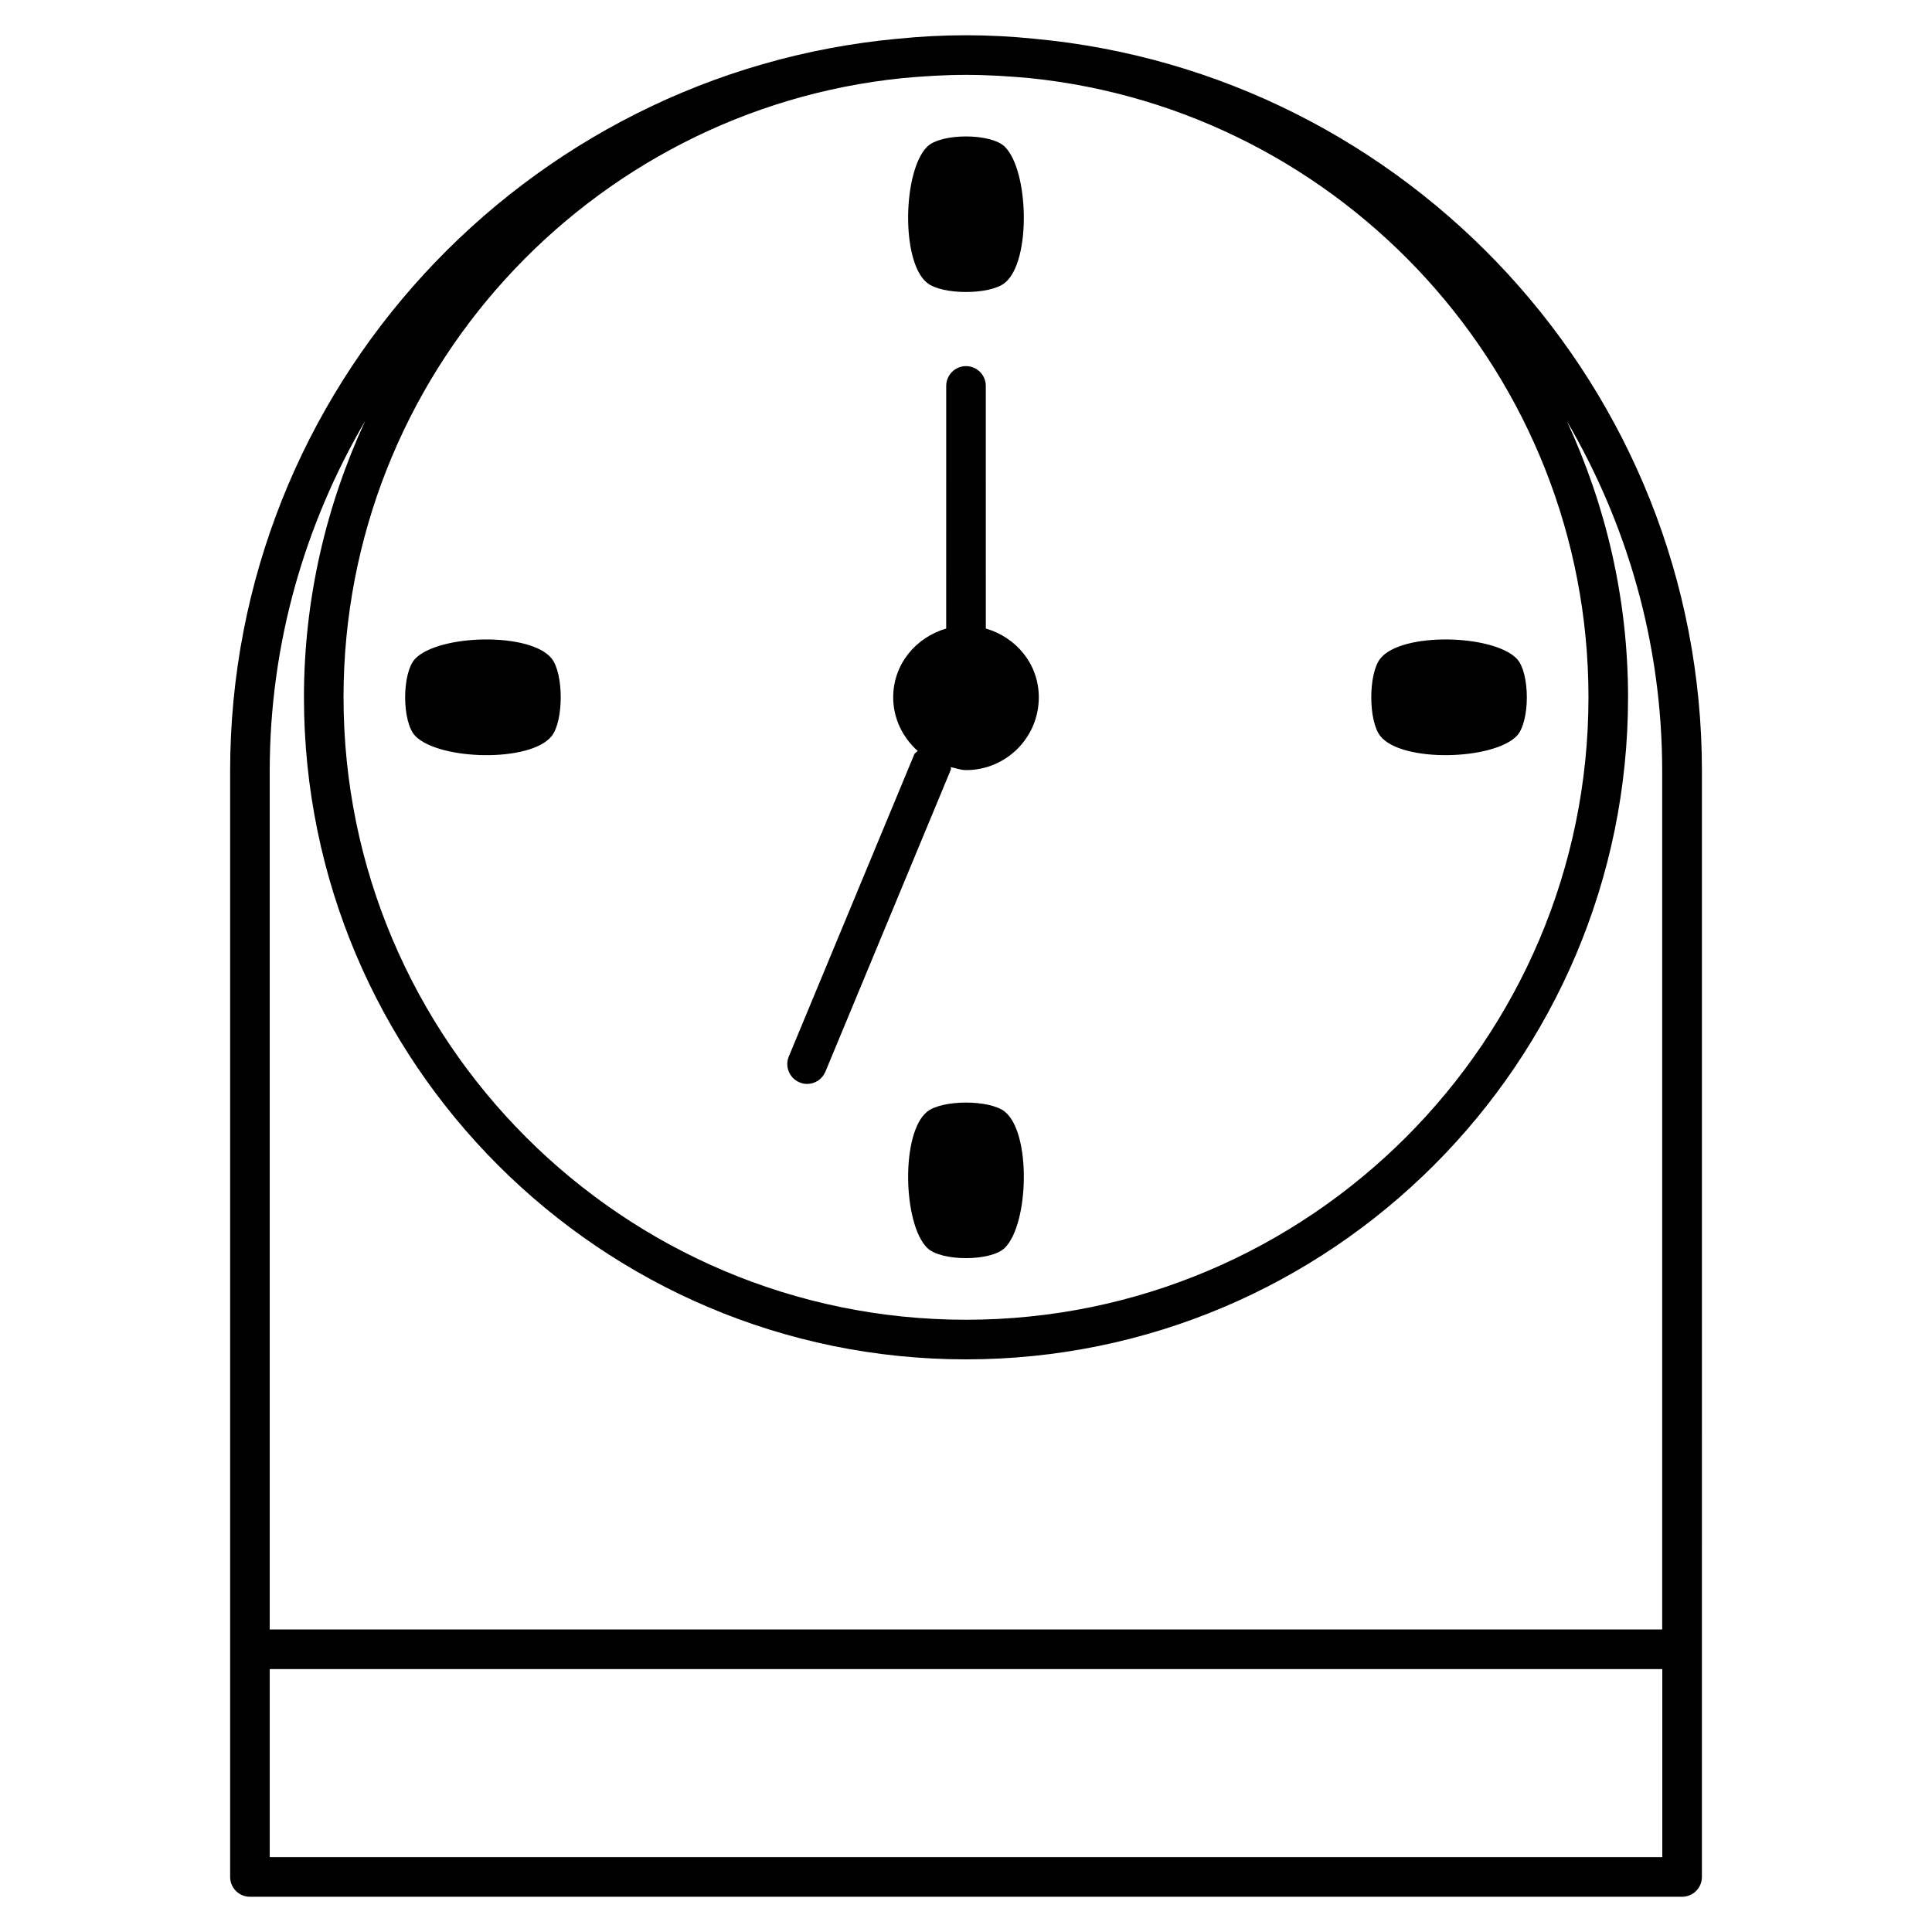 <?xml version="1.0" encoding="UTF-8"?>
<!-- Uploaded to: SVG Repo, www.svgrepo.com, Generator: SVG Repo Mixer Tools -->
<svg fill="#000000" width="800px" height="800px" version="1.1" viewBox="144 144 512 512" xmlns="http://www.w3.org/2000/svg">
 <g>
  <path d="m417.91 154.25c-5.879-0.59-11.863-0.906-17.906-0.906-6.047 0-12.027 0.316-17.906 0.902-99.168 9.094-177.11 92.641-177.11 194.12v293.05c0 2.898 2.352 5.246 5.246 5.246h379.54c2.898 0 5.246-2.352 5.246-5.246l0.008-293.05c0-101.48-77.945-185.02-177.11-194.11zm-34.742 10.453c5.539-0.504 11.145-0.863 16.836-0.863 5.688 0 11.293 0.355 16.836 0.859 83.086 8.461 148.12 78.824 148.12 164.09 0 90.957-73.996 164.96-164.96 164.96-90.961 0.004-164.96-74.016-164.96-164.95 0-85.27 65.035-155.63 148.12-164.09zm-142.39 90.852c-10.309 22.336-16.227 47.086-16.227 73.242 0 96.754 78.719 175.45 175.45 175.45 96.73 0 175.45-78.699 175.45-175.45 0-26.137-5.898-50.863-16.207-73.18 15.953 27.289 25.254 58.902 25.254 92.742v227.47l-369.02 0.004v-227.47c0-33.863 9.32-65.496 25.297-92.809zm-25.297 380.61v-49.836h369.04v49.836z"/>
  <path d="m353.04 423.99c-1.113 2.664 0.168 5.731 2.832 6.844 0.652 0.293 1.324 0.418 2.016 0.418 2.059 0 4.008-1.219 4.848-3.234l33.25-80.062c0.082-0.211-0.062-0.441 0-0.652 1.348 0.254 2.586 0.781 4.016 0.781 10.664 0 19.293-8.629 19.293-19.293 0-8.797-6.004-15.91-14.043-18.223l-0.004-64.297c0-2.898-2.352-5.246-5.246-5.246-2.898 0-5.246 2.352-5.246 5.246l-0.004 64.301c-8.039 2.332-14.043 9.445-14.043 18.223 0 5.688 2.562 10.684 6.488 14.211-0.273 0.355-0.734 0.484-0.902 0.902z"/>
  <path d="m410.3 218.96c7.012-5.668 6.383-29.703 0-36.062-3.652-3.652-16.961-3.652-20.613 0-6.383 6.359-7.012 30.398 0 36.062 4.008 3.231 16.605 3.231 20.613 0z"/>
  <path d="m254.11 339.1c6.359 6.383 30.398 7.012 36.062 0 3.234-4.008 3.234-16.605 0-20.613-5.668-7.012-29.703-6.383-36.062 0-3.656 3.652-3.656 16.961 0 20.613z"/>
  <path d="m389.69 438.62c-7.012 5.668-6.383 29.703 0 36.062 3.652 3.652 16.961 3.652 20.613 0 6.383-6.359 7.012-30.398 0-36.062-4.008-3.234-16.605-3.234-20.613 0z"/>
  <path d="m545.89 339.1c3.652-3.652 3.652-16.961 0-20.613-6.359-6.383-30.398-7.012-36.062 0-3.234 4.008-3.234 16.605 0 20.613 5.664 7.012 29.699 6.379 36.062 0z"/>
 </g>
</svg>